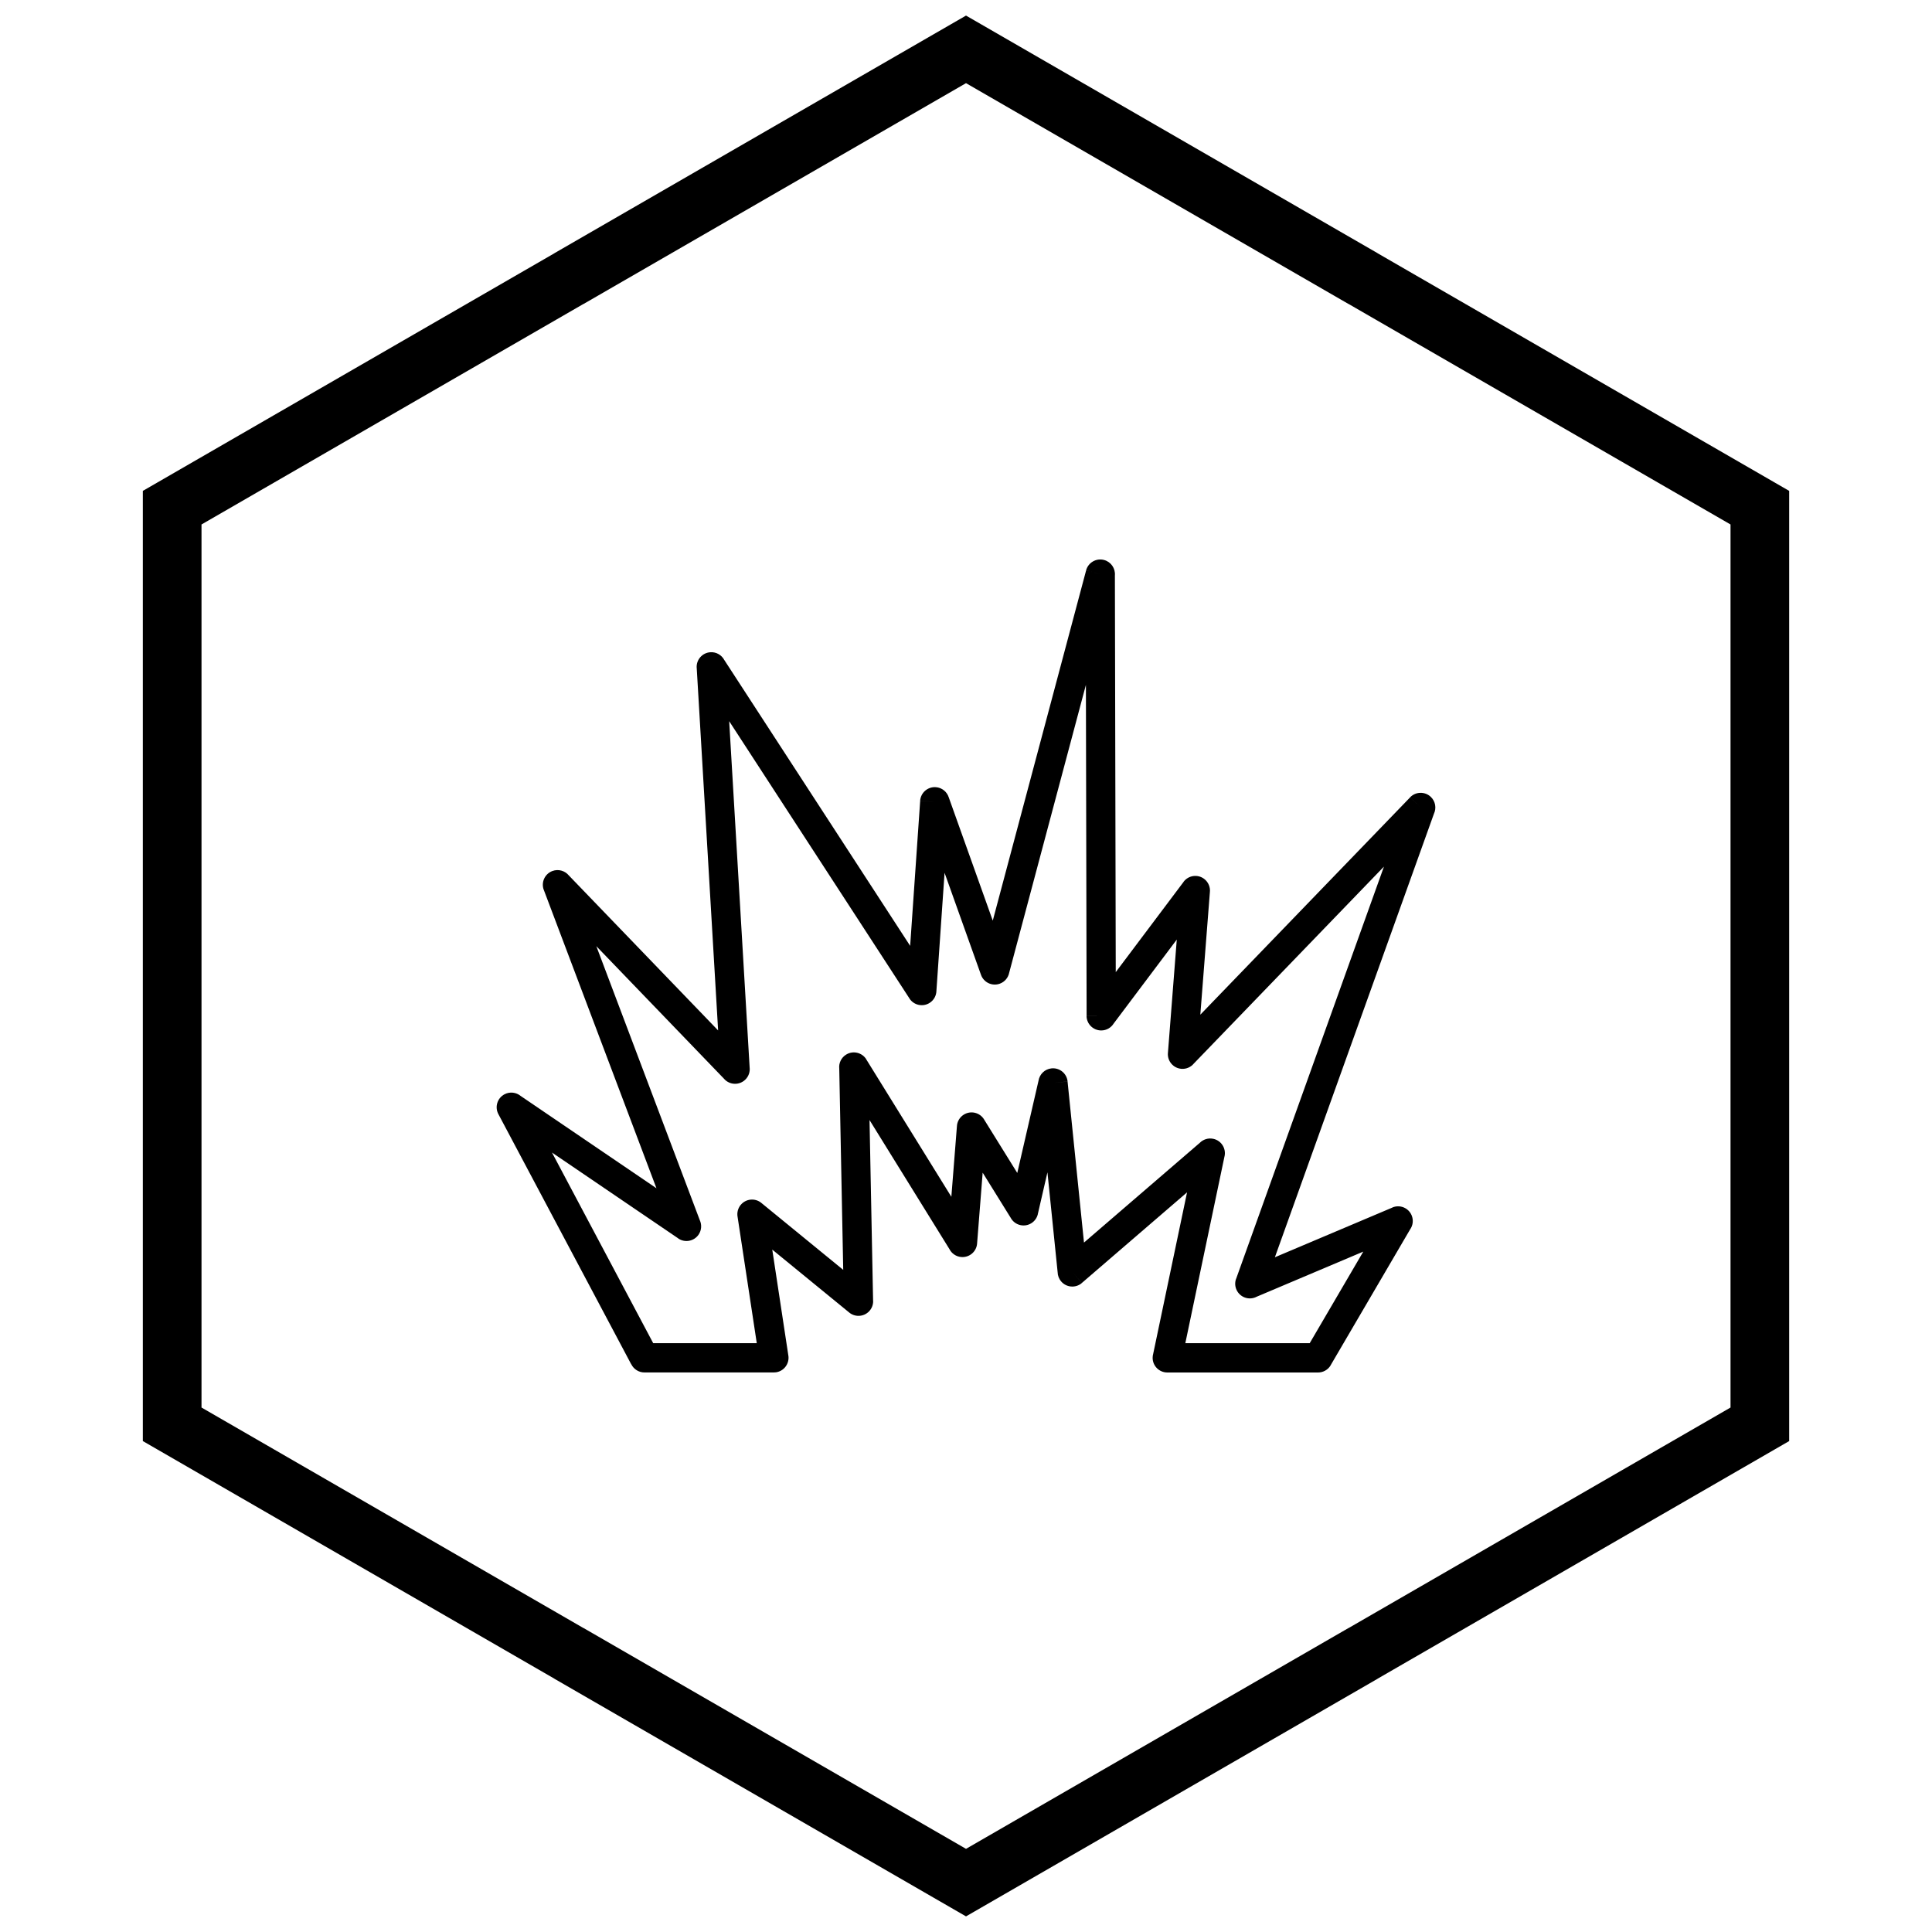 <?xml version="1.0" encoding="UTF-8"?>
<!-- Uploaded to: ICON Repo, www.svgrepo.com, Generator: ICON Repo Mixer Tools -->
<svg width="800px" height="800px" version="1.1" viewBox="144 144 512 512" xmlns="http://www.w3.org/2000/svg">
 <defs>
  <clipPath id="a">
   <path d="m181 148.09h438v503.81h-438z"/>
  </clipPath>
 </defs>
 <path d="m311.28 505.55-35.203-66.293c-1.008-1.895-0.285-4.25 1.609-5.254 1.434-0.762 3.125-0.535 4.305 0.441l35.977 24.457-29.852-79.062-0.008 0.004c-0.758-2.008 0.254-4.25 2.262-5.008 1.598-0.602 3.344-0.086 4.371 1.16l39.57 41.082-5.676-96.121h-0.008c-0.125-2.144 1.508-3.984 3.652-4.109 1.559-0.094 2.957 0.746 3.652 2.035l49.27 75.781 2.656-38.434 3.871 0.258-3.879-0.27c0.148-2.141 2.004-3.758 4.144-3.609 1.641 0.113 2.973 1.23 3.441 2.711l11.66 32.656 24.738-92.809 3.75 0.988-3.754-1c0.555-2.074 2.684-3.309 4.758-2.754 1.852 0.492 3.035 2.246 2.871 4.094l0.227 105.13 17.988-23.934 3.098 2.324-3.106-2.336c1.289-1.715 3.727-2.062 5.441-0.773 1.156 0.871 1.691 2.262 1.52 3.602l-2.527 32.395 55.602-57.598 2.793 2.688-2.797-2.699c1.492-1.543 3.953-1.586 5.496-0.098 1.227 1.184 1.508 2.981 0.82 4.445l-42.156 117.55 31.152-13.18-0.008-0.016c1.977-0.836 4.258 0.09 5.094 2.066 0.543 1.285 0.344 2.703-0.41 3.762l-21.047 35.973 0.012 0.008c-0.73 1.25-2.055 1.941-3.406 1.922h-39.895c-2.144 0-3.887-1.738-3.887-3.887 0-0.375 0.055-0.734 0.152-1.078l8.969-42.773-27.875 24.008-2.535-2.93 2.535 2.945c-1.625 1.402-4.082 1.219-5.481-0.41-0.609-0.707-0.918-1.574-0.941-2.441l-2.703-26.48-2.547 11.062-3.781-0.867 3.789 0.871c-0.48 2.09-2.57 3.398-4.66 2.914-1.129-0.258-2.027-0.984-2.539-1.93l-7.426-11.961-1.48 18.789-3.871-0.305 3.875 0.305c-0.168 2.141-2.039 3.738-4.18 3.57-1.406-0.109-2.574-0.953-3.168-2.129l-21.16-34.172 0.945 47.926h0.016c0.043 2.144-1.664 3.922-3.809 3.961-1.012 0.02-1.938-0.348-2.644-0.969l-20.285-16.586 4.266 28.086h0.004c0.32 2.121-1.137 4.106-3.258 4.426-0.215 0.031-0.426 0.047-0.633 0.043h-34.25c-1.535 0-2.863-0.891-3.496-2.184zm-21-56.113 26.828 50.523h27.445l-5.082-33.465c-0.203-1.086 0.059-2.25 0.812-3.172 1.359-1.66 3.809-1.906 5.469-0.547l-2.461 3.008 2.461-3.008 21.711 17.75-1.051-53.324c-0.156-1.441 0.504-2.91 1.82-3.723 1.824-1.129 4.219-0.566 5.352 1.258l-3.305 2.047 3.293-2.035 22.547 36.41 1.469-18.617c0.047-1.25 0.695-2.453 1.836-3.16 1.824-1.133 4.219-0.57 5.352 1.254l-0.004 0.004 8.816 14.203 5.633-24.457c0.27-1.699 1.652-3.074 3.445-3.258 2.137-0.219 4.043 1.336 4.262 3.473l-3.867 0.395 3.856-0.379 4.352 42.676 30.691-26.434c0.898-0.902 2.219-1.348 3.559-1.066 2.102 0.441 3.445 2.5 3.008 4.602l-0.008-0.004-10.395 49.57h32.961l14.199-24.27-28.234 11.945c-0.934 0.496-2.062 0.609-3.133 0.227-2.019-0.723-3.07-2.949-2.348-4.969l0.016 0.004 39.176-109.24-50.391 52.199c-0.777 0.934-1.984 1.492-3.289 1.391-2.141-0.168-3.738-2.035-3.574-4.176h0.004l2.348-30.078-16.723 22.25c-0.684 1.102-1.902 1.832-3.293 1.836-2.144 0.004-3.891-1.73-3.894-3.879l3.887-0.008h-3.871l-0.188-87.691-20.328 76.27c-0.254 1.301-1.168 2.441-2.508 2.922-2.023 0.723-4.246-0.332-4.969-2.356l3.66-1.309-3.66 1.305-9.652-27.035-2.156 31.238c-0.016 1.258-0.637 2.484-1.77 3.219-1.801 1.172-4.207 0.66-5.379-1.141l3.258-2.117-3.25 2.109-47.781-73.488 5.418 91.727c0.148 1.176-0.242 2.398-1.16 3.285-1.547 1.488-4.008 1.441-5.496-0.102l2.801-2.695-2.793 2.688-33.977-35.277 27.422 72.625c0.547 1.195 0.477 2.641-0.316 3.809-1.207 1.773-3.625 2.234-5.398 1.027l0.008-0.016-33.461-22.75z"/>
 <g clip-path="url(#a)">
  <path d="m403.89 150.37 105.19 60.73-0.008 0.012 105.16 60.715 3.918 2.262v251.81l-3.918 2.262-105.16 60.715 0.008 0.012-105.19 60.73-3.887 2.242-3.887-2.242-105.19-60.73 0.008-0.012-105.16-60.715-3.918-2.262v-251.81l3.918-2.262 105.16-60.715-0.008-0.012 105.19-60.73 3.887-2.242zm97.414 74.152-101.3-58.484-101.3 58.484h-0.031l-101.27 58.469v234.02l101.27 58.469h0.031l101.3 58.484 101.3-58.484h0.031l101.27-58.469v-234.02l-101.27-58.469z"/>
 </g>
</svg>